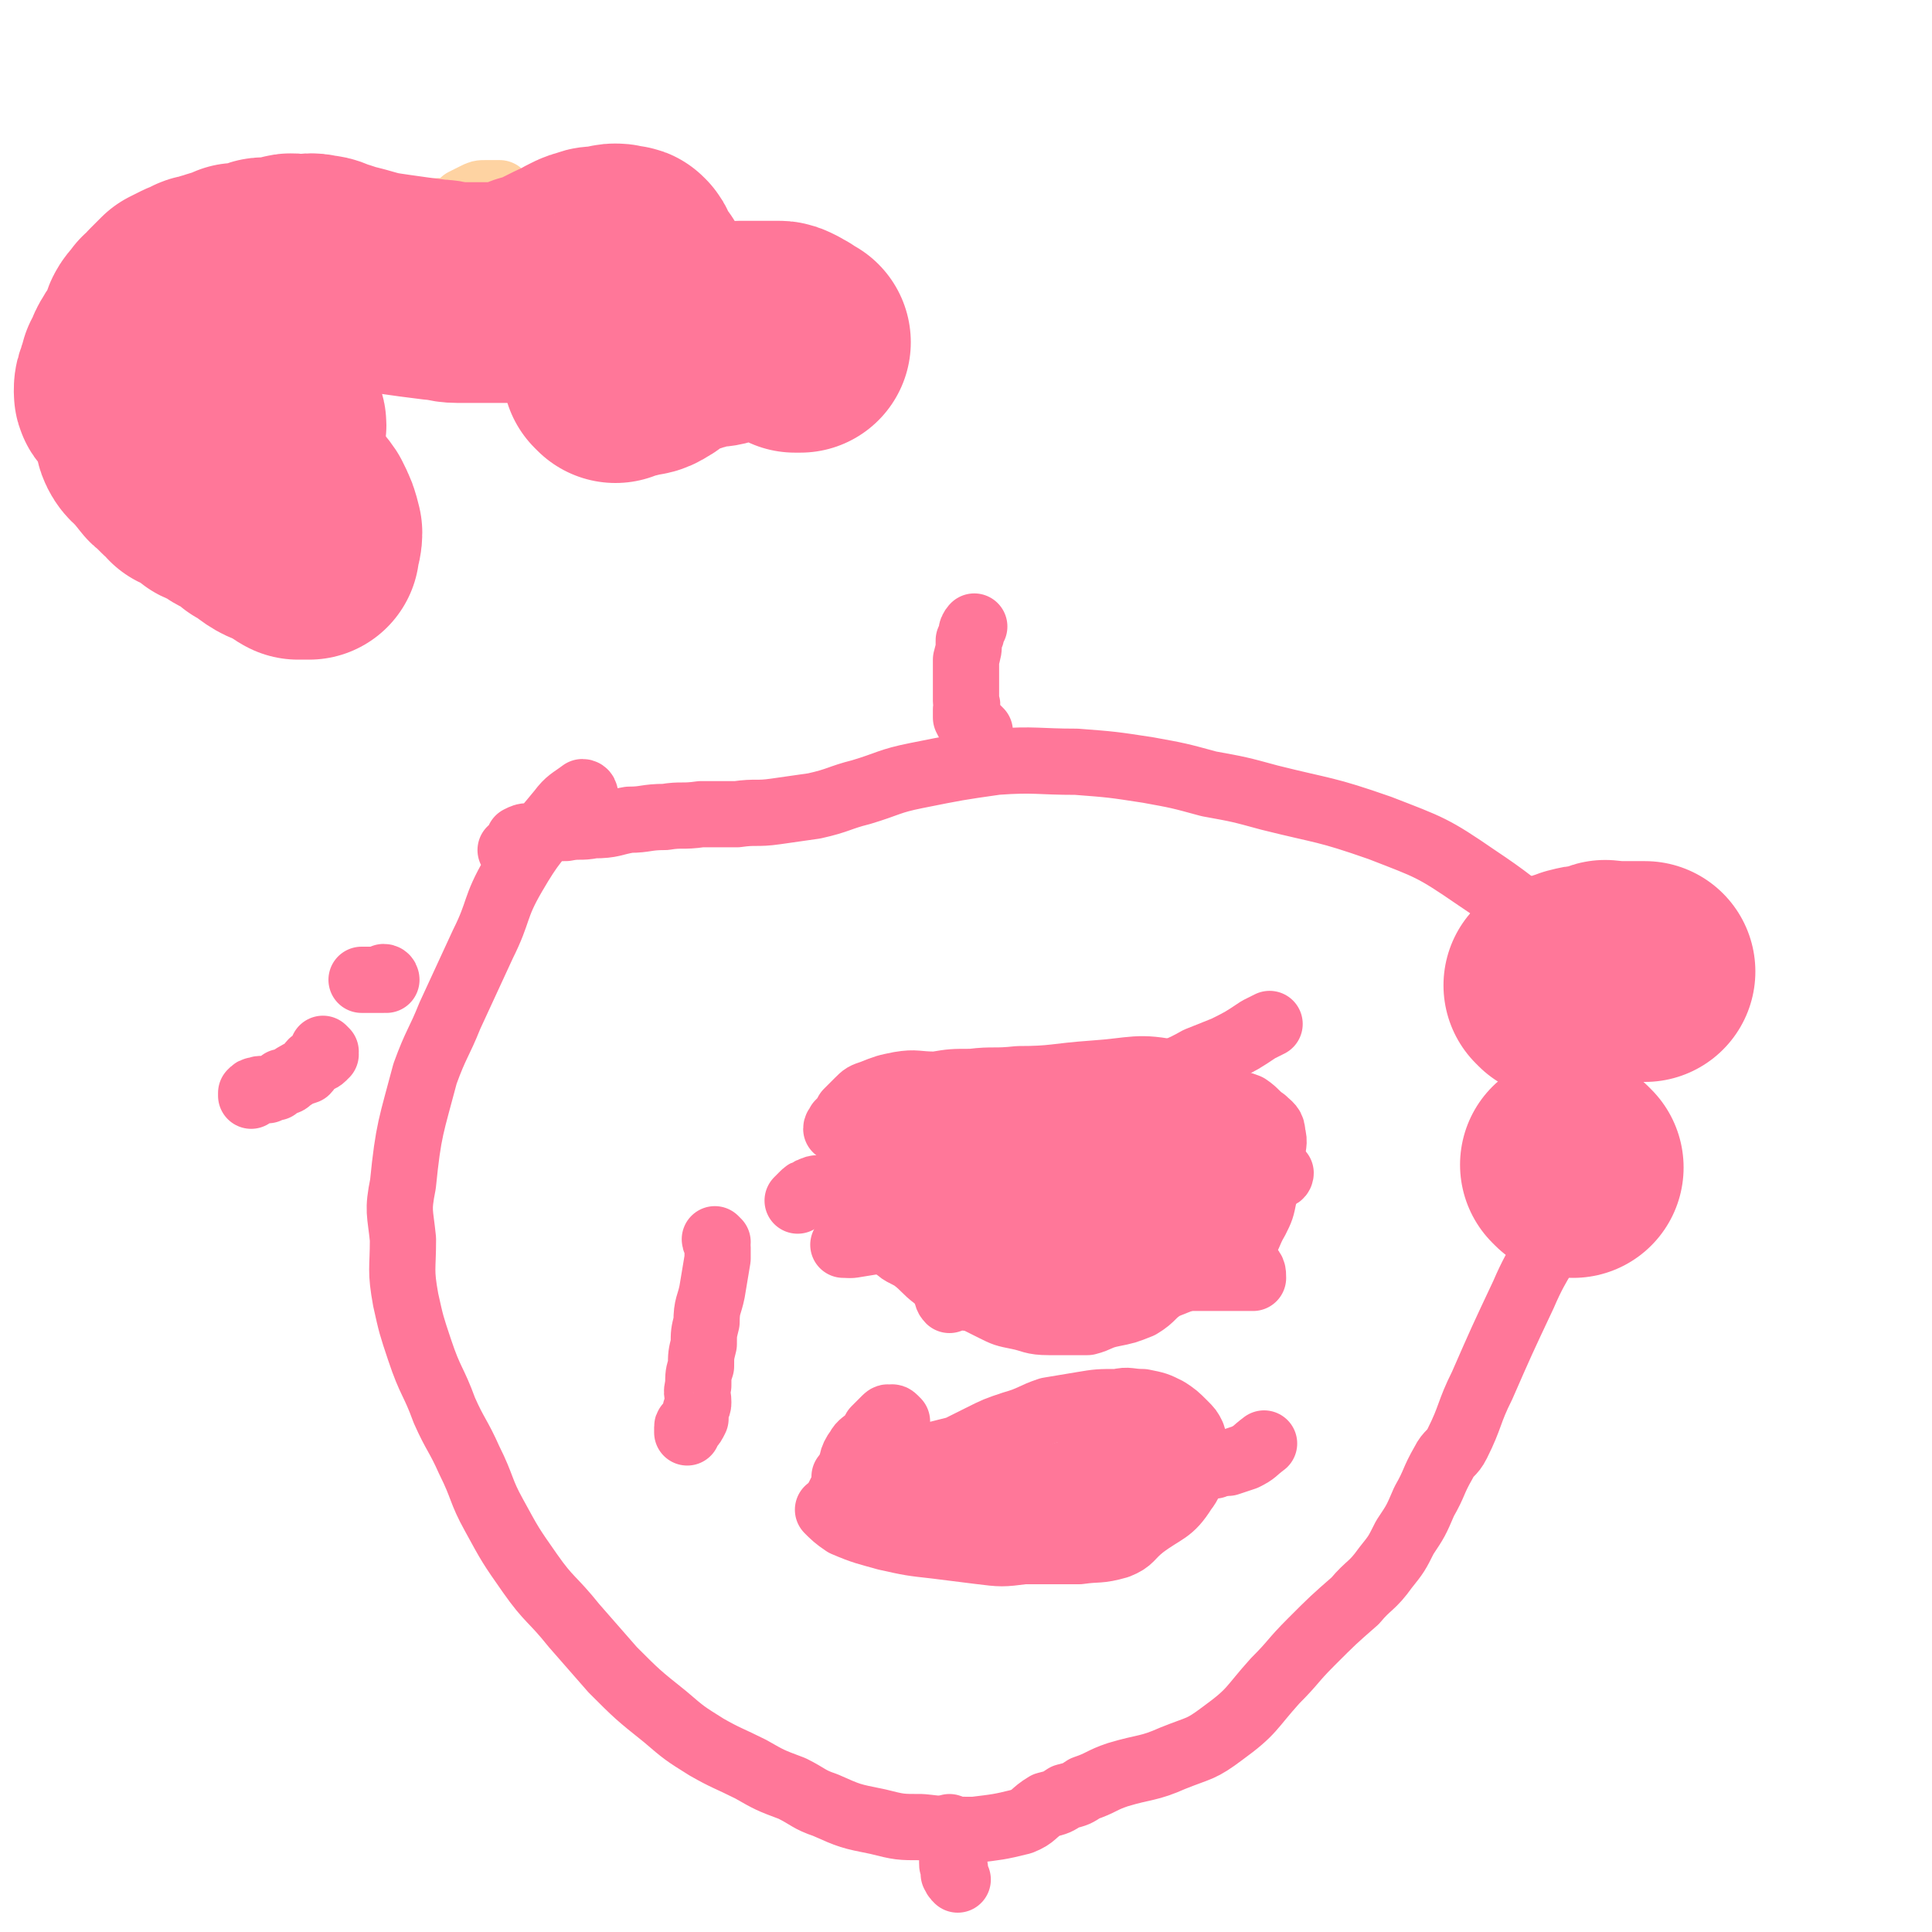 <svg viewBox='0 0 700 700' version='1.1' xmlns='http://www.w3.org/2000/svg' xmlns:xlink='http://www.w3.org/1999/xlink'><g fill='none' stroke='#FF7799' stroke-width='24' stroke-linecap='round' stroke-linejoin='round'><path d='M212,288c0,0 0,-1 -1,-1 -4,3 -5,3 -8,7 -9,11 -10,11 -17,23 -7,12 -5,13 -11,25 -6,13 -6,13 -12,26 -4,10 -5,10 -9,21 -5,19 -6,20 -8,40 -2,10 -1,10 0,20 0,11 -1,11 1,22 2,9 2,9 5,18 4,12 5,11 9,22 4,9 5,9 9,18 5,10 4,11 9,20 6,11 6,11 13,21 7,10 8,9 16,19 7,8 7,8 14,16 9,9 9,9 19,17 7,6 7,6 15,11 7,4 8,4 16,8 7,4 7,4 15,7 6,3 6,4 12,6 9,4 9,4 19,6 8,2 8,2 16,2 9,1 9,1 19,1 8,-1 9,-1 17,-3 5,-2 4,-3 9,-6 4,-1 4,-1 7,-3 4,-1 4,-1 7,-3 6,-2 6,-3 12,-5 10,-3 11,-2 20,-6 10,-4 10,-3 18,-9 11,-8 10,-9 19,-19 7,-7 6,-7 13,-14 8,-8 8,-8 16,-15 5,-6 6,-5 11,-12 4,-5 4,-5 7,-11 4,-6 4,-6 7,-13 4,-7 3,-7 7,-14 2,-4 3,-3 5,-7 5,-10 4,-11 9,-21 7,-16 7,-16 15,-33 6,-14 8,-13 14,-28 6,-14 6,-15 11,-30 4,-11 4,-11 6,-22 1,-8 0,-8 -1,-16 0,-6 0,-7 -3,-13 -2,-4 -2,-4 -6,-8 -18,-18 -17,-20 -38,-34 -16,-11 -17,-11 -35,-18 -20,-7 -20,-6 -40,-11 -11,-3 -11,-3 -22,-5 -11,-3 -11,-3 -22,-5 -13,-2 -13,-2 -26,-3 -14,0 -15,-1 -29,0 -14,2 -14,2 -29,5 -10,2 -10,3 -20,6 -8,2 -8,3 -17,5 -7,1 -7,1 -14,2 -7,1 -7,0 -14,1 -6,0 -6,0 -13,0 -7,1 -7,0 -13,1 -7,0 -7,1 -13,1 -6,1 -6,2 -13,2 -5,1 -5,0 -10,1 -3,0 -3,0 -7,1 -3,1 -3,1 -6,2 -2,0 -2,0 -4,1 -1,2 0,2 -2,4 0,0 -1,0 -1,0 '/><path d='M317,430c0,0 -1,-1 -1,-1 1,3 1,4 3,9 2,6 1,7 5,13 2,3 4,3 7,5 4,3 4,4 8,7 4,3 4,3 9,5 6,3 6,3 12,6 4,2 4,2 9,3 5,1 5,2 11,2 7,0 7,0 14,0 4,-1 4,-2 9,-3 5,-1 5,-1 10,-3 5,-3 4,-4 9,-7 5,-2 5,-2 10,-4 8,-5 9,-4 17,-10 4,-4 3,-5 6,-10 2,-4 2,-4 3,-9 1,-3 1,-3 1,-6 1,-4 1,-4 2,-9 0,-3 1,-4 0,-7 0,-3 -1,-3 -3,-5 -3,-2 -3,-3 -6,-5 -5,-2 -6,-1 -12,-4 -7,-4 -6,-7 -14,-8 -14,-3 -15,-1 -30,0 -14,1 -14,2 -27,2 -9,1 -9,0 -17,1 -7,0 -7,0 -13,1 -7,0 -7,-1 -13,0 -5,1 -5,1 -10,3 -3,1 -3,1 -5,3 -2,2 -2,2 -4,4 -1,2 -1,2 -3,4 0,1 -1,1 -1,2 '/><path d='M301,548c0,0 -1,-1 -1,-1 2,2 3,3 6,5 7,3 8,3 15,5 9,2 9,2 18,3 8,1 8,1 16,2 8,1 8,1 16,0 10,0 10,0 20,0 7,-1 7,0 14,-2 5,-2 4,-3 9,-7 8,-6 10,-5 15,-13 4,-5 2,-7 3,-14 1,-3 1,-3 0,-6 -1,-2 -1,-2 -3,-4 -3,-3 -3,-3 -6,-5 -4,-2 -4,-2 -9,-3 -5,0 -5,-1 -9,0 -7,0 -7,0 -13,1 -6,1 -6,1 -12,2 -6,2 -6,3 -13,5 -6,2 -6,2 -12,5 -4,2 -4,2 -8,4 -4,1 -4,1 -8,2 -3,1 -3,0 -5,1 -2,1 -2,1 -3,2 -1,1 -1,1 -3,1 0,1 -1,0 -1,0 '/><path d='M260,450c0,0 -1,-1 -1,-1 0,1 1,1 1,3 0,2 0,2 0,4 -1,6 -1,6 -2,12 -1,5 -2,5 -2,11 -1,4 -1,4 -1,8 -1,4 -1,4 -1,8 -1,3 -1,3 -1,7 -1,3 0,3 0,6 0,1 0,1 -1,3 0,2 0,2 0,3 -1,2 -1,2 -2,3 0,0 -1,-1 -1,0 0,0 0,1 0,2 '/><path d='M362,537c0,0 -1,-1 -1,-1 '/><path d='M358,548c0,0 -1,-1 -1,-1 0,0 1,0 2,0 4,1 4,0 7,0 1,0 1,0 3,0 2,0 2,1 3,0 2,0 2,0 5,-1 2,0 2,1 4,0 3,0 3,0 6,-1 2,0 2,0 4,-1 0,0 0,0 0,0 '/><path d='M389,538c0,0 -1,-1 -1,-1 0,0 0,0 -1,0 '/><path d='M404,530c0,0 -1,-1 -1,-1 '/><path d='M414,543c0,0 -1,-1 -1,-1 '/><path d='M416,537c0,0 -1,-1 -1,-1 '/><path d='M407,538c0,0 -1,-1 -1,-1 '/><path d='M391,551c0,0 -1,-1 -1,-1 '/><path d='M406,529c0,0 -1,-1 -1,-1 '/><path d='M303,549c0,0 -1,0 -1,-1 0,-1 0,-1 1,-2 0,-2 1,-2 1,-4 2,-4 2,-4 4,-8 1,-4 0,-5 3,-9 1,-2 2,-2 4,-4 1,-1 1,-1 2,-3 2,-2 2,-2 4,-4 1,-1 1,0 2,0 0,0 0,-1 1,0 0,0 0,0 1,1 0,0 0,0 0,1 '/><path d='M333,545c0,0 -1,-1 -1,-1 '/><path d='M369,556c0,0 -1,-1 -1,-1 '/><path d='M378,540c0,0 -1,-1 -1,-1 '/><path d='M364,528c0,0 -1,-1 -1,-1 '/><path d='M396,521c0,0 -1,-1 -1,-1 0,1 1,1 1,3 '/><path d='M403,523c0,0 -1,-1 -1,-1 '/><path d='M400,531c0,0 -1,-1 -1,-1 0,0 0,1 -1,1 -3,2 -3,1 -7,2 -6,1 -6,2 -11,3 -4,0 -4,0 -8,0 -3,1 -3,1 -7,2 -3,0 -3,0 -6,0 -2,1 -2,1 -4,1 -1,0 -1,0 -2,0 0,1 -1,0 -1,0 '/><path d='M410,538c0,0 -1,-1 -1,-1 -1,0 0,1 -1,2 -1,3 -1,3 -3,5 -2,2 -2,2 -5,4 -3,1 -3,1 -5,2 -2,1 -2,1 -3,1 -1,0 -1,0 -2,0 -1,1 -1,0 -1,0 '/><path d='M440,531c0,0 -1,-1 -1,-1 -1,0 0,1 -1,1 -6,2 -7,1 -14,2 -5,1 -5,1 -11,2 -2,0 -2,0 -4,1 0,0 0,0 -1,0 0,1 0,0 -1,0 0,0 -1,1 -1,0 0,0 1,0 1,-1 3,-3 3,-3 5,-6 3,-5 3,-5 6,-9 '/><path d='M402,533c0,0 -2,-1 -1,-1 4,-1 5,-1 10,-1 7,0 7,0 14,-1 6,0 5,0 11,0 4,-1 4,0 9,0 3,-1 3,-1 6,-2 4,-2 3,-2 7,-5 0,0 0,0 0,0 '/><path d='M307,536c0,0 -1,-1 -1,-1 2,2 3,3 6,5 5,5 5,5 10,10 2,2 2,2 4,3 2,2 3,2 6,4 1,0 1,0 3,0 1,1 1,1 1,1 1,0 1,0 2,1 2,0 2,1 4,0 3,0 3,0 5,-1 2,0 2,0 3,-1 1,-1 1,-2 2,-3 1,0 3,1 2,0 0,0 -1,-1 -3,-2 -3,-1 -3,-2 -5,-3 -4,-2 -4,-2 -7,-2 -1,-1 -1,0 -3,-1 -1,0 -1,0 -3,0 -1,1 -1,1 -3,1 -2,0 -2,0 -3,0 -1,1 -1,0 -1,0 '/><path d='M315,438c0,0 -2,-1 -1,-1 6,1 7,2 14,3 8,1 8,1 16,2 6,0 6,0 11,0 6,1 6,1 12,2 12,0 12,-1 23,0 6,0 6,1 11,2 4,0 4,0 8,0 4,0 4,0 8,0 6,-1 6,-1 12,-1 2,-1 4,0 4,0 -1,-2 -3,-4 -7,-6 -5,-3 -6,-3 -12,-5 -9,-2 -9,-1 -18,-1 -8,-1 -8,-1 -17,0 -6,0 -6,0 -12,1 -5,1 -5,1 -9,2 -3,1 -3,1 -6,2 0,0 -1,0 -1,1 1,1 2,1 3,1 5,2 5,3 10,4 10,1 10,1 20,1 9,1 8,2 17,2 7,0 7,0 14,0 6,-1 6,0 12,0 6,0 6,-1 11,0 1,0 1,0 2,1 1,0 2,0 2,0 -4,0 -6,-1 -11,0 -10,0 -10,0 -19,0 -7,0 -7,0 -14,1 -3,0 -3,0 -6,0 -2,0 -2,0 -5,0 -1,0 -1,0 -3,0 0,0 -1,-1 -1,0 3,2 3,3 7,5 7,3 7,3 14,5 5,2 6,2 12,3 6,0 6,1 13,1 6,0 6,0 12,0 4,0 4,0 9,0 1,0 1,0 2,0 1,0 2,0 2,0 0,-2 0,-3 -2,-4 -7,-4 -7,-5 -15,-6 -10,-3 -10,-2 -21,-3 -9,-1 -9,0 -18,0 -7,-1 -7,-1 -14,0 -7,0 -7,-1 -14,1 -5,2 -4,3 -9,6 -5,3 -5,2 -9,5 -3,2 -3,2 -6,4 -1,1 -2,0 -3,2 0,1 0,2 1,3 0,0 1,-2 2,-1 13,0 13,4 25,3 20,-3 20,-6 39,-12 2,-1 2,0 4,-1 1,-1 0,-1 0,-2 0,-1 0,-1 0,-2 0,-1 1,-1 0,-1 -1,-4 0,-5 -3,-8 -3,-4 -3,-5 -8,-7 -5,-2 -6,-2 -12,-2 -7,-1 -7,0 -13,0 -6,0 -6,-1 -12,0 -6,0 -6,0 -12,0 -8,1 -8,1 -16,2 -6,1 -6,2 -11,3 -4,2 -5,2 -9,3 -3,1 -3,1 -6,2 -2,0 -2,0 -3,1 -1,0 -1,0 -2,1 0,0 0,0 -1,1 0,0 -1,0 0,0 0,0 1,0 3,0 6,-1 6,-1 13,-2 11,-2 11,-2 21,-4 12,-4 11,-5 23,-9 9,-2 9,-2 18,-4 6,-2 6,-1 13,-2 3,0 3,0 7,0 1,-1 1,-1 2,-1 1,-1 1,0 2,0 0,0 1,0 1,0 -2,0 -2,-1 -5,0 -6,1 -6,1 -13,3 -6,1 -6,1 -13,3 -3,1 -3,2 -6,3 -2,1 -2,0 -4,1 -1,0 0,0 -1,0 0,1 1,1 0,1 0,0 -1,1 -1,1 9,0 10,0 20,0 14,-2 14,-2 27,-5 10,-1 10,-2 19,-4 7,-2 7,-2 14,-5 3,-1 5,-1 5,-2 1,-1 -1,-1 -3,-1 -11,-5 -10,-7 -22,-9 -12,-3 -12,-1 -25,-1 -5,0 -5,-1 -9,1 -4,0 -4,1 -7,3 -3,1 -3,1 -6,3 -3,1 -3,1 -6,3 -2,2 -3,1 -5,3 -1,1 0,2 -1,3 -2,2 -2,2 -4,4 -1,1 0,1 -2,2 0,0 0,0 0,0 2,1 2,1 5,2 8,1 8,1 16,1 9,-1 9,0 19,-2 9,-1 9,-1 17,-3 11,-2 11,-3 21,-5 10,-2 10,-1 19,-2 1,0 1,0 3,-1 1,0 1,0 2,0 1,0 1,-1 1,-1 -2,-1 -3,0 -5,-1 -5,0 -4,0 -9,-1 -5,-1 -5,-1 -10,-2 -4,-1 -4,-1 -9,-1 -6,-1 -6,-1 -12,0 -8,0 -8,0 -15,1 -8,0 -8,-1 -15,0 -4,1 -4,2 -8,3 -3,1 -3,1 -7,2 -3,0 -3,0 -7,1 -2,1 -3,1 -5,2 -3,1 -3,2 -6,3 -1,0 -1,-1 -3,0 -1,0 -1,1 -3,2 -1,0 -1,0 -1,1 -1,0 -1,-1 -1,0 -1,0 -1,1 -3,2 -1,0 0,1 -1,1 -1,1 -1,0 -2,1 -2,1 -1,1 -3,2 -3,1 -3,1 -5,1 -2,0 -2,0 -4,0 -1,0 -1,0 -2,0 -1,0 -1,0 -2,0 0,0 0,0 -1,0 -1,0 -1,0 -2,0 -1,0 -1,0 -2,0 -1,0 -1,0 -3,0 -2,0 -2,0 -3,0 -1,0 -1,0 -2,0 -1,0 -1,0 -1,0 0,0 0,0 0,0 '/><path d='M355,398c0,0 -1,-1 -1,-1 0,0 1,1 1,2 1,0 1,0 1,1 4,1 4,1 7,2 3,1 3,1 6,2 2,0 2,0 4,0 1,0 1,0 2,0 2,0 2,0 3,0 0,0 0,-1 0,0 1,0 1,0 1,1 1,0 0,1 0,2 '/><path d='M368,434c0,0 0,-1 -1,-1 -1,0 -1,1 -3,2 -3,1 -4,0 -8,2 -4,2 -4,3 -9,4 -8,3 -8,2 -16,3 -8,2 -8,3 -16,5 -2,1 -3,0 -5,1 -1,0 -1,1 -2,1 '/><path d='M339,430c0,0 0,-1 -1,-1 -1,0 -1,0 -1,1 -3,0 -3,0 -6,1 -3,0 -3,0 -6,0 -1,0 -2,-1 -2,0 0,0 1,0 3,1 '/><path d='M356,425c0,0 -2,-1 -1,-1 4,0 5,0 10,1 9,0 9,1 19,1 5,0 5,0 9,0 4,-1 4,0 8,0 6,-1 7,-1 11,-1 0,0 -1,0 -1,0 0,0 0,0 0,0 '/><path d='M349,428c0,0 -1,-1 -1,-1 0,0 1,0 2,1 2,0 2,0 3,0 3,0 3,0 5,0 2,0 2,0 4,-1 3,0 3,0 5,0 0,0 0,0 0,0 '/><path d='M315,429c0,0 0,-1 -1,-1 0,0 0,1 0,1 -3,0 -3,-1 -6,0 -3,0 -3,0 -6,1 -2,0 -2,0 -4,1 -2,0 -2,-1 -3,0 -1,0 -1,0 -2,1 -1,0 -1,0 -2,1 0,0 0,0 0,0 -1,1 -2,2 -2,2 '/><path d='M335,422c0,0 -1,-1 -1,-1 0,0 0,1 1,2 '/><path d='M363,424c0,0 -1,-1 -1,-1 -1,0 -1,1 -2,2 '/><path d='M339,428c0,0 -1,-1 -1,-1 '/><path d='M334,424c0,0 -1,-1 -1,-1 '/><path d='M335,426c0,0 -1,-1 -1,-1 '/><path d='M346,422c0,0 -1,0 -1,-1 0,0 0,0 1,0 7,-1 7,-1 14,-1 9,-1 9,-1 18,-2 7,-1 7,-1 14,-2 5,0 5,0 10,0 7,-1 7,-1 14,-2 7,-1 7,0 14,-1 10,-2 10,-2 19,-4 2,0 2,0 4,0 '/><path d='M311,416c0,0 -1,-1 -1,-1 1,0 1,1 3,1 7,-1 7,-2 14,-3 9,-1 9,0 18,-2 4,-1 4,-1 8,-2 4,-2 4,-2 9,-3 4,-1 4,-1 9,-2 3,0 3,0 6,0 3,-1 3,0 7,0 5,-1 5,-1 9,-1 '/><path d='M334,405c0,0 -1,-1 -1,-1 2,0 3,1 6,1 6,0 6,0 11,0 6,0 6,-1 11,0 7,0 7,0 14,1 7,0 7,0 14,0 6,1 6,1 13,2 2,0 2,0 4,0 '/><path d='M398,423c0,0 -1,-1 -1,-1 1,0 2,0 3,0 2,-1 1,-1 2,-2 3,-2 3,-2 6,-3 2,-1 2,-1 3,-1 '/><path d='M399,414c0,0 -1,0 -1,-1 1,-1 2,-1 3,-2 5,-6 3,-7 8,-12 5,-5 6,-4 12,-8 6,-4 6,-3 13,-7 5,-2 5,-2 10,-4 6,-3 6,-3 12,-7 2,-1 2,-1 4,-2 '/><path d='M355,265c0,0 -1,-1 -1,-1 0,0 1,2 0,2 0,-1 -1,-1 -2,-3 -1,-1 -1,-1 -2,-3 0,-1 0,-2 0,-3 1,-2 0,-2 0,-3 0,-2 0,-2 0,-4 0,-3 0,-3 0,-5 0,-3 0,-3 0,-6 1,-4 1,-3 1,-7 1,-2 1,-2 1,-3 0,-1 1,-2 1,-2 '/><path d='M345,663c0,0 -1,-1 -1,-1 0,0 0,1 1,1 0,1 0,1 0,2 0,2 0,2 0,4 0,1 -1,1 0,3 0,1 0,2 0,3 0,1 0,1 1,2 0,1 0,1 0,1 0,1 -1,1 0,1 0,1 0,1 1,2 '/><path d='M140,355c0,0 0,-1 -1,-1 0,0 0,1 0,1 -1,0 -1,0 -3,0 0,0 0,0 -1,0 0,0 0,0 -1,0 -1,0 -2,0 -3,0 '/><path d='M118,381c0,0 -1,-1 -1,-1 0,0 1,1 1,2 0,0 -1,-1 -1,0 0,0 0,1 0,1 -1,1 -2,1 -4,2 -1,1 -1,2 -2,3 -3,1 -3,1 -6,3 -1,1 -1,1 -3,1 -1,1 -1,1 -2,2 -2,0 -2,0 -3,1 -2,0 -2,-1 -4,0 -1,0 -1,0 -2,1 0,0 0,0 0,1 '/></g>
<g fill='none' stroke='#FED3A2' stroke-width='24' stroke-linecap='round' stroke-linejoin='round'><path d='M95,141c0,0 -1,-1 -1,-1 2,2 3,3 5,6 2,4 2,4 4,8 3,9 3,9 6,17 1,5 1,5 1,10 -1,4 -1,4 -3,7 0,1 -1,1 -2,3 -1,1 0,1 -2,2 -2,1 -2,0 -4,1 -1,0 -1,1 -2,1 -2,0 -2,0 -3,1 -2,0 -2,0 -4,0 -2,0 -2,0 -4,0 -4,-1 -4,-1 -7,-3 -4,-1 -4,-1 -7,-3 -4,-2 -4,-2 -7,-5 -2,-2 -2,-2 -4,-4 -2,-2 -2,-2 -3,-5 -2,-2 -2,-2 -3,-4 -1,-3 -1,-3 -1,-6 -1,-3 -1,-3 -2,-7 -1,-4 -1,-4 -1,-9 -1,-7 -2,-7 -2,-14 0,-7 0,-7 2,-13 1,-4 1,-5 4,-9 2,-2 3,-2 6,-3 3,-2 3,-2 5,-3 3,-1 3,-1 6,-2 4,-2 4,-1 8,-3 5,-2 5,-3 10,-5 9,-3 9,-3 18,-6 7,-3 8,-2 15,-4 8,-3 8,-3 16,-6 5,-1 4,-2 9,-3 4,-1 4,-1 8,-2 4,-1 4,0 7,-1 3,-1 3,-1 5,-3 2,-1 2,-1 4,-2 2,-1 2,-1 4,-1 1,0 1,0 2,0 1,0 1,0 2,0 1,0 1,0 1,0 0,1 0,1 0,2 0,1 0,1 1,3 0,1 1,0 1,1 1,1 0,2 1,3 0,2 0,2 1,3 0,2 0,2 1,4 0,1 0,1 1,2 0,1 0,1 1,2 0,1 -1,1 0,2 0,1 1,1 2,3 0,1 -1,1 0,3 0,1 1,1 2,3 1,2 1,2 3,4 2,2 1,3 3,5 2,2 3,2 4,4 2,2 2,2 4,4 1,1 1,2 2,3 1,2 1,2 2,3 3,2 3,2 7,4 3,2 3,2 7,3 4,1 4,0 7,1 1,0 1,0 1,0 1,0 1,0 2,0 0,0 0,0 1,0 2,1 2,1 3,1 1,0 1,0 1,0 1,0 1,0 2,0 1,0 1,0 3,0 0,0 0,0 1,0 1,0 1,0 2,0 1,0 1,0 2,0 0,0 0,0 1,0 1,0 1,0 2,0 1,0 1,0 1,0 1,0 1,0 3,0 1,0 1,0 1,0 2,0 2,0 3,0 0,0 0,0 1,0 1,0 1,0 3,0 1,0 1,0 2,0 1,0 1,0 2,0 1,0 1,0 1,0 1,0 1,0 2,0 1,0 1,0 3,0 1,0 1,0 1,0 1,0 1,0 2,0 1,0 1,0 2,0 1,0 1,0 2,0 1,0 1,0 3,0 1,-1 1,-1 2,-1 1,0 1,0 2,0 1,0 1,0 2,0 0,0 0,0 1,0 1,0 1,0 3,0 1,0 1,0 1,0 1,0 1,0 2,0 0,0 1,0 1,0 -1,1 -1,1 -2,2 '/><path d='M573,348c0,0 -1,-1 -1,-1 -1,0 0,1 -1,1 0,0 -1,0 -1,0 0,0 1,0 2,0 3,-1 3,-1 6,-1 1,-1 1,-2 3,-2 2,-1 2,0 4,0 1,-1 1,-1 2,-2 0,0 0,-1 0,-1 '/><path d='M571,423c0,0 -2,-1 -1,-1 0,0 1,0 2,0 0,-1 0,0 1,0 1,0 1,0 2,0 1,0 1,0 1,0 1,-1 1,-1 1,-1 1,-1 1,0 2,0 0,0 0,0 1,0 0,0 0,0 0,0 1,0 1,0 1,0 1,-1 1,-1 1,-1 '/></g>
<g fill='none' stroke='#FF7799' stroke-width='80' stroke-linecap='round' stroke-linejoin='round'><path d='M564,358c0,0 -1,-1 -1,-1 0,0 0,0 1,0 1,-1 1,-1 2,-1 1,-1 1,0 2,0 1,-1 1,-1 2,-1 1,-1 1,-1 2,-1 2,-1 2,0 3,0 1,0 1,0 2,0 1,-1 1,-1 3,-1 0,-1 0,-1 1,-1 1,-1 1,0 2,0 2,0 2,0 4,0 4,0 4,0 8,0 0,0 0,0 1,0 '/><path d='M570,423c0,0 -1,-1 -1,-1 0,0 0,0 1,1 '/><path d='M106,181c0,0 -1,-1 -1,-1 2,2 3,2 5,5 2,4 2,4 3,8 0,3 -1,3 -1,5 0,0 0,1 0,1 -1,0 -2,0 -4,0 -2,-1 -2,-2 -5,-3 -3,-2 -3,-1 -6,-3 -3,-2 -3,-3 -6,-4 -2,-2 -2,-2 -5,-4 -3,-1 -3,-1 -5,-3 -2,-1 -3,-1 -5,-2 -2,-2 -2,-2 -4,-3 -2,-2 -2,-1 -4,-2 -1,-2 -1,-2 -3,-3 -1,-1 -1,-1 -2,-2 -1,-2 -2,-1 -3,-3 -2,-2 -2,-3 -4,-5 -1,-1 -2,-1 -3,-3 -1,-2 0,-2 -1,-4 -1,-2 0,-2 -1,-4 -1,-2 -1,-2 -1,-4 0,0 0,-1 0,-1 -1,-1 -1,-1 -3,-2 -1,-1 -2,-1 -2,-2 0,-2 0,-2 1,-4 0,-2 1,-2 1,-4 2,-3 1,-3 3,-6 1,-2 2,-2 3,-5 1,-2 1,-2 2,-5 1,-2 2,-2 3,-4 2,-1 2,-1 3,-3 1,-1 1,-1 2,-2 1,-1 1,-1 2,-2 2,-1 2,-1 4,-2 1,0 1,0 3,-1 1,-1 1,-1 3,-1 2,-1 2,-1 3,-1 2,-1 2,-1 4,-1 2,-1 2,-1 4,-2 1,0 1,0 2,0 2,0 2,0 3,0 2,0 2,-1 4,-1 0,-1 0,-1 1,-1 2,0 2,0 3,0 1,0 1,0 2,0 1,0 1,0 1,0 1,0 1,-1 2,-1 2,-1 2,0 5,0 3,0 3,-1 6,0 3,0 3,1 7,2 3,1 3,1 7,2 7,2 7,2 14,3 7,1 7,1 15,2 4,0 4,1 8,1 3,0 3,0 5,0 2,0 2,0 5,0 2,0 2,0 4,0 2,0 2,0 3,0 3,0 3,0 5,-1 2,-1 2,-1 4,-2 2,0 2,-1 4,-1 2,-1 2,-1 4,-2 2,-1 2,-1 4,-2 1,0 1,0 3,-1 1,-1 1,-1 3,-2 2,-1 2,-1 3,-1 2,-1 2,-1 4,-1 2,0 2,0 3,0 2,-1 2,-1 3,-1 1,0 1,0 1,1 2,0 3,-1 3,0 1,0 0,1 1,2 0,0 0,0 0,1 1,1 1,1 2,2 0,1 0,2 1,2 0,1 1,0 1,1 0,0 0,1 0,2 0,0 -1,1 0,1 0,1 0,0 1,1 0,0 0,1 1,1 0,1 0,1 1,2 0,0 0,0 1,1 0,0 0,0 0,0 0,1 0,1 0,1 0,1 0,1 1,1 0,0 0,0 1,0 '/><path d='M223,135c0,0 -1,-1 -1,-1 3,-1 4,0 8,-1 3,-1 3,0 6,-2 2,-1 2,-2 4,-3 2,-2 2,-2 4,-3 3,-1 3,0 6,-1 3,-1 3,-1 7,-2 3,0 3,0 6,-1 3,0 3,-1 5,-1 2,0 2,0 4,0 1,0 1,0 3,0 2,0 2,0 4,0 2,0 2,0 3,0 1,0 1,0 3,1 0,0 0,0 1,1 1,0 1,0 2,1 0,0 0,1 0,1 1,0 1,0 1,0 0,0 0,0 1,0 '/><path d='M98,147c0,0 -1,-1 -1,-1 1,2 1,3 2,5 0,1 1,2 1,3 '/></g>
</svg>